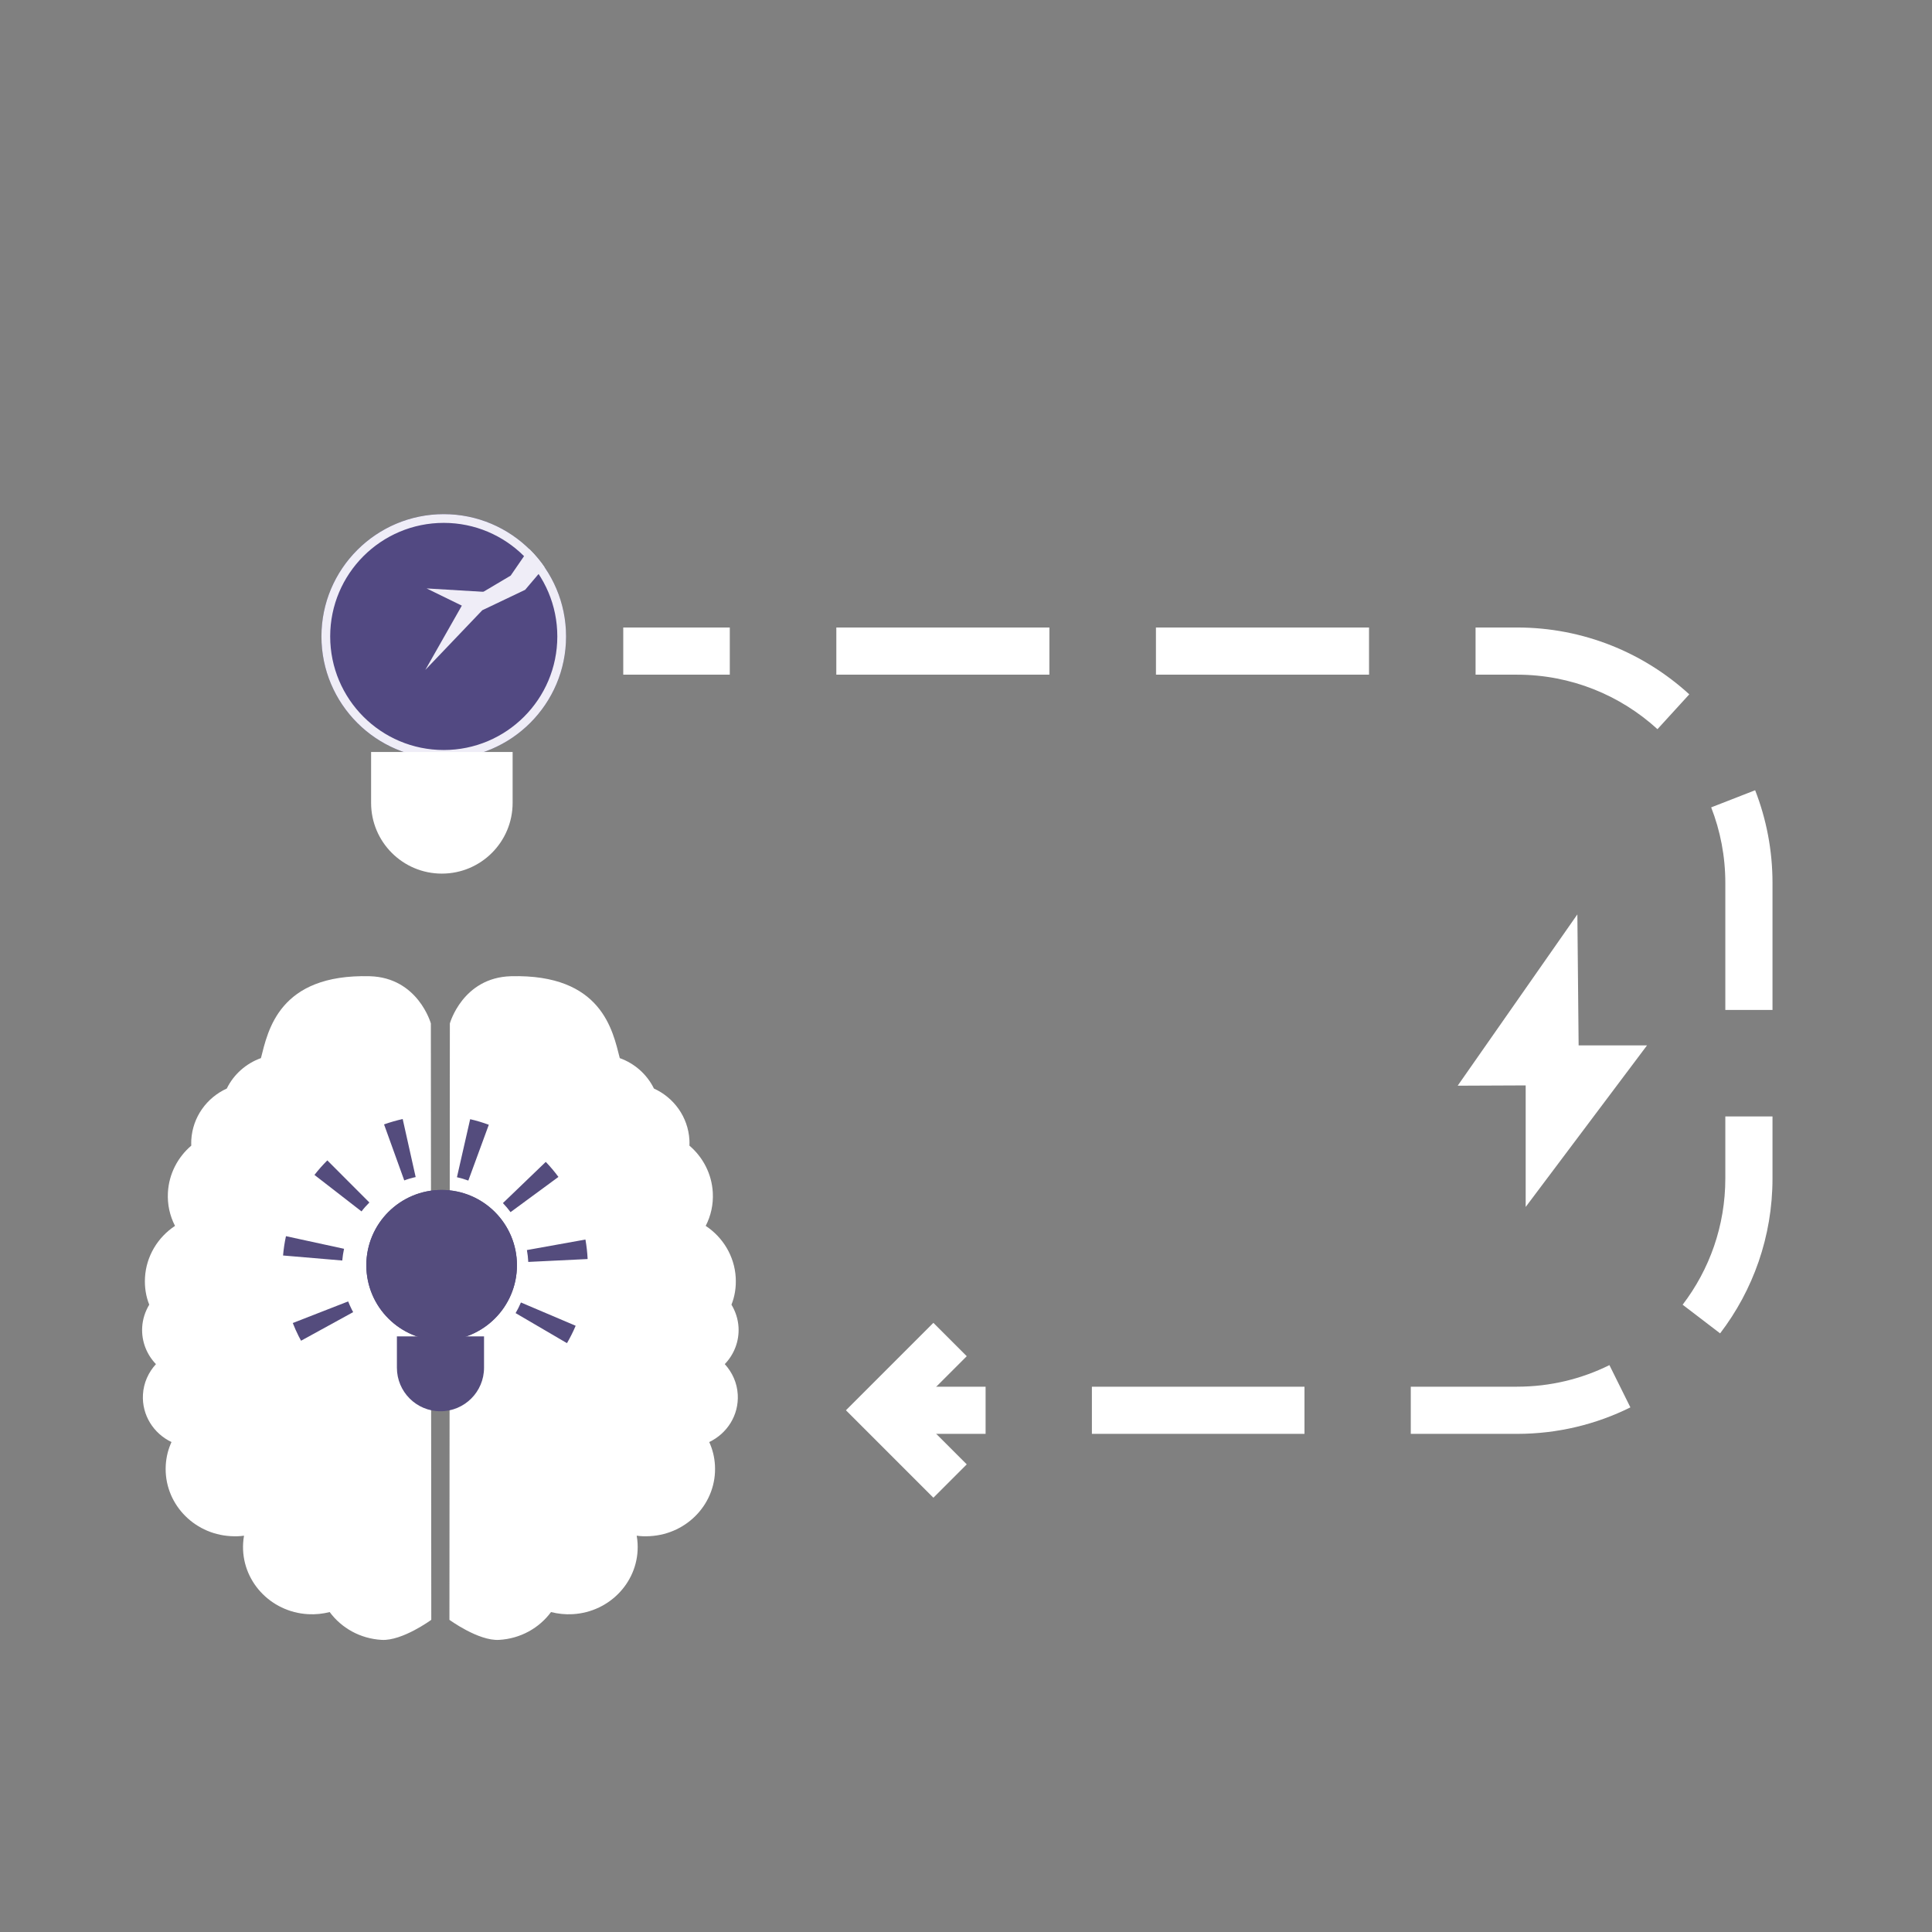 <?xml version="1.0" encoding="UTF-8" standalone="no"?>
<!DOCTYPE svg PUBLIC "-//W3C//DTD SVG 1.1//EN" "http://www.w3.org/Graphics/SVG/1.1/DTD/svg11.dtd">
<svg width="100%" height="100%" viewBox="0 0 1182 1182" version="1.1" xmlns="http://www.w3.org/2000/svg" xmlns:xlink="http://www.w3.org/1999/xlink" xml:space="preserve" xmlns:serif="http://www.serif.com/" style="fill-rule:evenodd;clip-rule:evenodd;stroke-miterlimit:10;">
    <rect x="0" y="0" width="1182" height="1182" fill="#808080" stroke="none"/>
    <g transform="matrix(1,0,0,1,-33907,-1529)">
        <g transform="matrix(0.891,0,0,0.891,31288,1529.7)">
            <g id="_11_Hypercorrectie_Wit" serif:id="11_Hypercorrectie_Wit" transform="matrix(0.693,0,0,0.693,838.989,200.592)">
                <g transform="matrix(1.079,0,0,1.079,-250.409,-17.446)">
                    <g id="Hersenen" transform="matrix(2.056,0,0,2.04,-3596.62,-604.211)">
                        <g transform="matrix(0.678,0.038,-0.038,0.678,-3795.46,-10285.8)">
                            <path d="M11510,15459L11532.4,15853.7C11532.4,15853.7 11514.2,15868.8 11500.6,15868.8C11486.4,15868.8 11473.7,15862.4 11465.4,15852.3C11461,15853.7 11456.2,15854.5 11451.3,15854.5C11426.3,15854.5 11406,15834.6 11406,15810C11406,15808.3 11406.1,15806.6 11406.3,15804.9C11403.5,15805.5 11400.6,15805.7 11397.6,15805.7C11372.6,15805.7 11352.3,15785.8 11352.3,15761.2C11352.3,15755.7 11353.3,15750.5 11355.2,15745.6C11343.1,15740.6 11334.7,15728.9 11334.7,15715.2C11334.7,15707.4 11337.5,15700.3 11342.1,15694.6C11335.7,15688.6 11331.7,15680.1 11331.7,15670.7C11331.7,15665.3 11333.1,15660.1 11335.5,15655.5C11333,15650.1 11331.7,15644.1 11331.7,15637.7C11331.7,15623.4 11338.7,15610.5 11349.5,15602.4C11345.7,15595.9 11343.6,15588.5 11343.6,15580.5C11343.6,15568.1 11348.8,15556.8 11357.2,15548.7C11357.1,15547.5 11357,15546.3 11357,15545C11357,15529.6 11365.7,15516.3 11378.4,15509.6C11382.4,15500 11390.1,15492.3 11399.7,15488.2C11403.3,15469.8 11408.3,15431.8 11468.1,15430C11499.9,15429.1 11510,15459 11510,15459Z" style="fill:white;"/>
                        </g>
                        <g transform="matrix(-0.678,0.038,0.038,0.678,10645.7,-10285.8)">
                            <path d="M11510,15459L11532.4,15853.7C11532.4,15853.7 11514.2,15868.8 11500.6,15868.8C11486.4,15868.8 11473.7,15862.4 11465.4,15852.3C11461,15853.7 11456.2,15854.5 11451.3,15854.5C11426.3,15854.5 11406,15834.6 11406,15810C11406,15808.3 11406.1,15806.6 11406.3,15804.9C11403.5,15805.5 11400.6,15805.7 11397.6,15805.7C11372.6,15805.7 11352.3,15785.8 11352.3,15761.2C11352.3,15755.7 11353.3,15750.5 11355.2,15745.6C11343.1,15740.6 11334.7,15728.9 11334.7,15715.2C11334.7,15707.4 11337.5,15700.3 11342.1,15694.6C11335.7,15688.6 11331.7,15680.1 11331.7,15670.7C11331.7,15665.3 11333.1,15660.1 11335.5,15655.5C11333,15650.1 11331.7,15644.1 11331.7,15637.7C11331.7,15623.4 11338.7,15610.5 11349.5,15602.4C11345.7,15595.9 11343.6,15588.5 11343.6,15580.5C11343.6,15568.1 11348.8,15556.8 11357.2,15548.7C11357.1,15547.5 11357,15546.3 11357,15545C11357,15529.6 11365.7,15516.3 11378.4,15509.6C11382.4,15500 11390.1,15492.3 11399.7,15488.2C11403.3,15469.8 11408.3,15431.8 11468.1,15430C11499.9,15429.1 11510,15459 11510,15459Z" style="fill:white;"/>
                        </g>
                    </g>
                    <g id="Lamp" transform="matrix(0.687,0,0,0.687,1096.32,695.822)">
                        <g transform="matrix(1.122,0,0,1.122,-576.602,-28283.5)">
                            <circle cx="3562.99" cy="25484.3" r="89.715" style="fill:rgb(84,76,125);"/>
                            <path d="M3562.99,25394.6C3612.51,25394.6 3652.71,25434.8 3652.71,25484.3C3652.71,25533.8 3612.51,25574 3562.99,25574C3513.48,25574 3473.28,25533.8 3473.28,25484.3C3473.28,25434.8 3513.48,25394.6 3562.99,25394.6ZM3562.99,25408C3520.9,25408 3486.72,25442.2 3486.72,25484.3C3486.72,25526.4 3520.9,25560.6 3562.99,25560.6C3605.09,25560.6 3639.26,25526.4 3639.26,25484.3C3639.26,25442.2 3605.09,25408 3562.99,25408Z" style="fill:rgb(84,76,125);"/>
                        </g>
                        <g transform="matrix(-1.243,0.627,-0.619,-1.227,23616,29347.9)">
                            <path d="M3639.68,25530.9L3688.26,25561.2C3684.97,25566.6 3681.34,25571.8 3677.41,25576.7L3633.08,25540.3C3635.47,25537.3 3637.68,25534.2 3639.68,25530.9ZM3601.94,25565.1L3626.5,25617.4C3620.92,25620.1 3615.13,25622.4 3609.18,25624.4L3591.35,25569.4C3594.99,25568.2 3598.52,25566.8 3601.94,25565.1ZM3551.9,25573.3L3544.99,25630.8C3538.76,25630 3532.65,25628.8 3526.69,25627.3L3540.68,25571.2C3544.34,25572.2 3548.08,25572.9 3551.9,25573.3ZM3505.35,25553L3468.93,25597.6C3464.13,25593.6 3459.6,25589.2 3455.35,25584.6L3497.05,25545.1C3499.64,25547.9 3502.42,25550.6 3505.35,25553ZM3477.14,25510.4L3422.59,25527.4C3420.74,25521.4 3419.28,25515.1 3418.22,25508.8L3474.5,25499.2C3475.14,25503 3476.03,25506.7 3477.14,25510.4ZM3476.88,25459.1L3422.16,25442.6C3423.96,25436.5 3426.16,25430.5 3428.71,25424.7L3480.84,25448.2C3479.29,25451.7 3477.97,25455.4 3476.88,25459.1ZM3504.67,25416.2L3467.82,25372C3472.56,25367.9 3477.56,25364.2 3482.79,25360.7L3513.83,25409.3C3510.63,25411.4 3507.57,25413.7 3504.67,25416.2ZM3652.66,25481.3L3709.7,25479.3C3709.76,25481 3709.79,25482.6 3709.79,25484.3C3709.79,25489 3709.56,25493.7 3709.13,25498.3L3652.31,25492.8C3652.57,25490 3652.71,25487.2 3652.71,25484.3C3652.71,25483.3 3652.69,25482.3 3652.66,25481.3Z" style="fill:rgb(84,76,125);"/>
                        </g>
                        <g transform="matrix(1.305,0,0,1.122,-1204.99,-28279.4)">
                            <path d="M3588.31,25565.4L3499.06,25565.4C3499.06,25565.4 3499.06,25583.1 3499.06,25602.7C3499.06,25631.4 3519.03,25654.6 3543.68,25654.6C3543.68,25654.6 3543.68,25654.6 3543.69,25654.6C3568.33,25654.6 3588.31,25631.4 3588.31,25602.7C3588.31,25583.1 3588.31,25565.4 3588.31,25565.4Z" style="fill:rgb(84,76,125);"/>
                        </g>
                    </g>
                </g>
                <g transform="matrix(6.29562e-17,1.028,-1.028,6.29562e-17,5829.71,-17702.8)">
                    <g transform="matrix(9.63872e-17,-1.574,1.574,9.63872e-17,16935.5,2724.33)">
                        <path d="M582.881,908.477L539.546,865.143L582.881,821.808" style="fill:none;stroke:white;stroke-width:28.89px;"/>
                        <path d="M382.756,414.697L382.756,385.807L447.996,385.807L447.996,414.697L382.756,414.697ZM513.236,414.697L513.236,385.807L643.714,385.807L643.714,414.697L513.236,414.697ZM708.954,414.697L708.954,385.807L839.433,385.807L839.433,414.697L708.954,414.697ZM904.672,414.697L904.672,385.807L930.093,385.807C970.706,385.807 1007.73,401.318 1035.54,426.735L1016.06,448.063C993.378,427.343 963.201,414.697 930.093,414.697L904.672,414.697ZM1048.95,495.956L1075.87,485.459C1082.73,503.058 1086.5,522.2 1086.5,542.217L1086.5,619.987L1057.61,619.987L1057.61,542.217C1057.61,525.903 1054.55,510.3 1048.95,495.956ZM1057.61,685.226L1086.5,685.226L1086.5,723.178C1086.5,758.837 1074.54,791.724 1054.42,818.047L1031.47,800.503C1047.87,779.048 1057.61,752.242 1057.61,723.178L1057.61,685.226ZM986.638,837.49L999.48,863.369C978.565,873.747 955.006,879.587 930.093,879.587L865.002,879.587L865.002,850.698L930.093,850.698C950.395,850.698 969.595,845.947 986.638,837.49ZM799.91,850.698L799.91,879.587L669.728,879.587L669.728,850.698L799.91,850.698ZM604.637,850.698L604.637,879.587L539.546,879.587L539.546,850.698L604.637,850.698Z" style="fill:white;"/>
                    </g>
                </g>
                <g id="Lamp1" serif:id="Lamp" transform="matrix(1.204,0,0,1.204,-648.407,-33.081)">
                    <g transform="matrix(1.122,0,0,1.122,-576.602,-28283.5)">
                        <circle cx="3562.99" cy="25484.3" r="89.715" style="fill:rgb(82,73,130);"/>
                        <clipPath id="_clip1">
                            <circle cx="3562.99" cy="25484.3" r="89.715"/>
                        </clipPath>
                        <g clip-path="url(#_clip1)">
                            <g transform="matrix(0.84,-0.144,0.144,0.84,-16807.2,28313.4)">
                                <path d="M24229.6,709.665L24194.6,738.965L24155.3,750.052L24098.3,792.381L24139.6,741.97L24184.4,724.803L24220.1,688.174L24229.6,709.665Z" style="fill:rgb(239,237,247);"/>
                            </g>
                            <g transform="matrix(0.84,-0.144,0.144,0.84,-16824.4,28287)">
                                <path d="M24158.4,780.818L24125.9,757.396L24182,770.502L24158.4,780.818Z" style="fill:rgb(239,237,247);"/>
                            </g>
                        </g>
                        <path d="M3562.99,25394.6C3612.51,25394.6 3652.71,25434.8 3652.71,25484.3C3652.71,25533.8 3612.51,25574 3562.99,25574C3513.48,25574 3473.28,25533.8 3473.28,25484.3C3473.28,25434.8 3513.48,25394.6 3562.99,25394.6ZM3562.99,25401C3517.02,25401 3479.7,25438.3 3479.7,25484.3C3479.7,25530.3 3517.02,25567.6 3562.99,25567.6C3608.96,25567.6 3646.29,25530.3 3646.29,25484.3C3646.29,25438.3 3608.96,25401 3562.99,25401Z" style="fill:rgb(239,237,247);"/>
                    </g>
                    <g transform="matrix(1.305,0,0,1.122,-1204.99,-28279.4)">
                        <path d="M3588.31,25565.4L3499.06,25565.4C3499.06,25565.4 3499.06,25583.1 3499.06,25602.7C3499.06,25631.4 3519.04,25654.6 3543.68,25654.6C3543.68,25654.6 3543.68,25654.6 3543.68,25654.6C3568.33,25654.6 3588.31,25631.4 3588.31,25602.7C3588.31,25583.1 3588.31,25565.4 3588.31,25565.4Z" style="fill:white;"/>
                    </g>
                </g>
                <g transform="matrix(1.002,-1.9467e-17,0,0.676,1098.08,381.997)">
                    <g id="electriciteit">
                        <path id="electriciteit1" serif:id="electriciteit" d="M3437.62,595.954L3370.38,596.39L3488.73,345.312L3489.98,537.331L3557.6,537.331L3437.62,774.107L3437.62,595.954Z" style="fill:white;"/>
                    </g>
                </g>
                <g transform="matrix(1.702,0,0,1.72,-26712.5,-409.765)">
                    <rect x="17474.6" y="70.018" width="1123.13" height="1111.08" style="fill:none;"/>
                </g>
            </g>
        </g>
    </g>
</svg>
